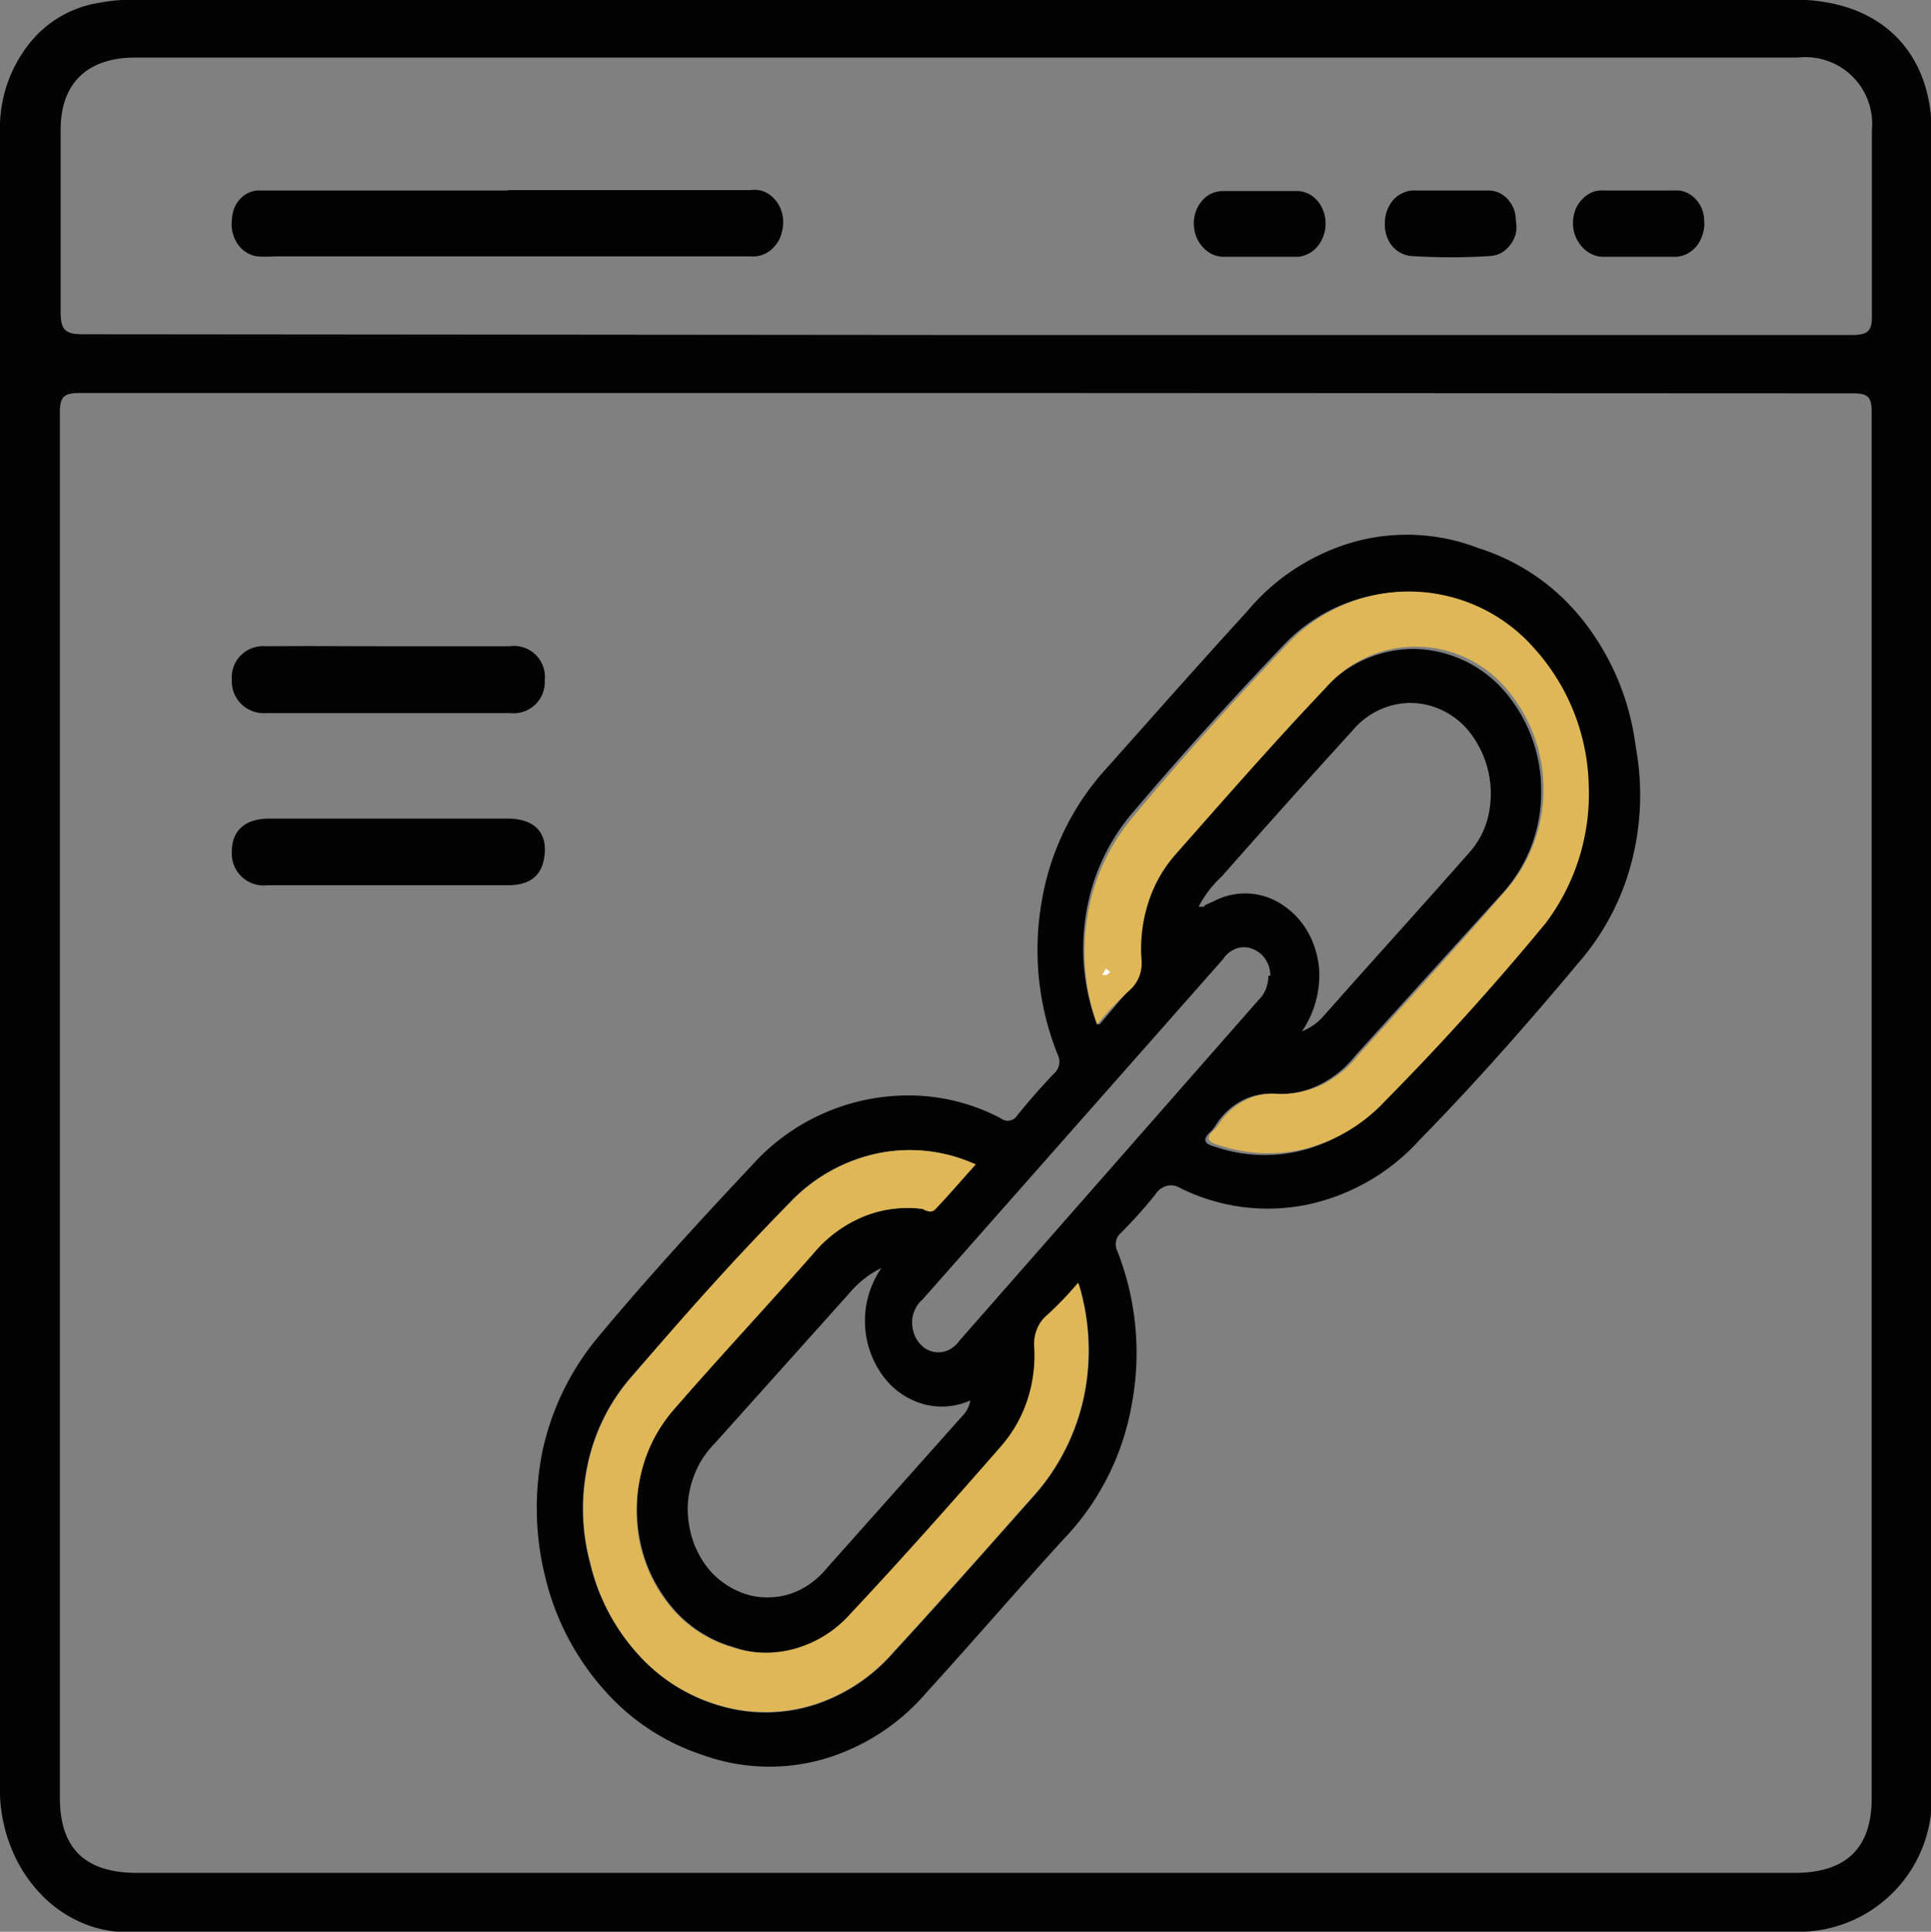 <svg viewBox="0 0 99.96 99.99" xmlns:xlink="http://www.w3.org/1999/xlink" xmlns="http://www.w3.org/2000/svg" data-name="Layer 1" id="Layer_1"><rect x="0" y="0" width="99.96" height="99.99" fill="#808080" stroke="none"/><defs><style>.cls-1{fill:none;}.cls-2{clip-path:url(#clip-path);}.cls-3{fill:#030303;}.cls-4{fill:#dfb757;}.cls-5{fill:#fbfbfb;}</style><clipPath transform="translate(0 -0.02)" id="clip-path"><rect height="100" width="100" class="cls-1"></rect></clipPath></defs><g class="cls-2"><path transform="translate(0 -0.02)" d="M100,50V92.9A6.9,6.9,0,0,1,92.71,100H7.21a6,6,0,0,1-2.65-.33,6.45,6.45,0,0,1-2.31-1.47A7.37,7.37,0,0,1,.64,95.81,8.05,8.05,0,0,1,0,92.93V6.84A7,7,0,0,1,1.43,2.39,5.73,5.73,0,0,1,5.17.16,9.7,9.7,0,0,1,7.11,0H92.85C97.29,0,100,2.63,100,6.93ZM50.1,20.36H4.17c-.84,0-1.07.17-1.07,1V93.07c0,2.62,1.3,3.89,4,3.89H92.89c2.67,0,4-1.27,4-3.87V21.38c0-.83-.19-1-1-1Zm-.1-3H95.83c.82,0,1.09-.16,1.07-1V6.75A3.45,3.45,0,0,0,93.08,3H7C4.5,3,3.14,4.35,3.14,6.73v9.46c0,.95.27,1.13,1.18,1.13Z" class="cls-3"></path><path transform="translate(0 -0.02)" d="M47,56.72a10.23,10.23,0,0,1,4.82,1.19.56.56,0,0,0,.45.11.57.57,0,0,0,.39-.27c.62-.76,1.26-1.5,1.93-2.19a.79.79,0,0,0,.24-.45.82.82,0,0,0-.08-.51,14.53,14.53,0,0,1-.83-7.89,13.53,13.53,0,0,1,3.43-7c2.38-2.67,4.76-5.37,7.17-8a11.19,11.19,0,0,1,5.57-3.64,10.23,10.23,0,0,1,6.44.32,11.14,11.14,0,0,1,5.44,3.77,13.17,13.17,0,0,1,2.7,6.48,13.71,13.71,0,0,1-.21,6,12.78,12.78,0,0,1-2.71,5.17c-2.62,3.13-5.33,6.22-8.26,9.21a10.87,10.87,0,0,1-5.86,3.36,10.17,10.17,0,0,1-6.54-.87.89.89,0,0,0-.69-.11,1,1,0,0,0-.59.44c-.56.71-1.17,1.38-1.79,2a.75.75,0,0,0-.25.44.84.84,0,0,0,.08.52,14.42,14.42,0,0,1,.73,7.94A13.39,13.39,0,0,1,55,79.75c-2.29,2.51-4.63,5.23-7,7.83a11.11,11.11,0,0,1-5.4,3.5,10.19,10.19,0,0,1-6.25-.23,11.58,11.58,0,0,1-5.12-3.41,13.5,13.5,0,0,1-3-5.77A14.78,14.78,0,0,1,28.11,75,13.73,13.73,0,0,1,31,69.18c2.5-3,5.25-6,7.93-8.85A10.88,10.88,0,0,1,47,56.72ZM62.4,46.86l.47-.21a3.45,3.45,0,0,1,3.54.22,4.07,4.07,0,0,1,1.31,1.42,4.71,4.71,0,0,1,.57,1.93,5.2,5.2,0,0,1-.89,3.18,2.91,2.91,0,0,0,1.09-.76C71,49.8,73.55,47,76.05,44.16a4.29,4.29,0,0,0,1-1.94A5.17,5.17,0,0,0,76,37.82a4,4,0,0,0-1.89-1.25,3.75,3.75,0,0,0-2.2,0A4,4,0,0,0,70,37.85c-2.27,2.49-4.52,5-6.75,7.53a5.86,5.86,0,0,0-1.06,1.31l-.14.26.08,0h.1l.08,0A.41.41,0,0,0,62.4,46.86ZM55.91,66.41c-.6.67-1.08,1.27-1.61,1.78a1.77,1.77,0,0,0-.47.72,2.06,2.06,0,0,0-.11.89,7.47,7.47,0,0,1-.39,2.78A6.87,6.87,0,0,1,52,74.94c-2.56,2.92-5.12,5.82-7.77,8.64a6,6,0,0,1-2.88,1.81A5.58,5.58,0,0,1,38,85.28a6.49,6.49,0,0,1-3-1.83,7.74,7.74,0,0,1-1.77-3.26,8.31,8.31,0,0,1-.07-3.81,7.68,7.68,0,0,1,1.65-3.33c2.38-2.77,4.86-5.42,7.28-8.16A6.73,6.73,0,0,1,44.65,63a6.06,6.06,0,0,1,3.06-.41c.22,0,.49.16.7,0,.66-.71,1.3-1.45,2.07-2.3a8.21,8.21,0,0,0-5.07-.57,8.75,8.75,0,0,0-4.54,2.55c-2.83,2.92-5.54,6-8.27,9.1a10.05,10.05,0,0,0-2.19,4.46,10.86,10.86,0,0,0,.13,5.1A10.62,10.62,0,0,0,33,85.61a9,9,0,0,0,4.21,2.69,8.35,8.35,0,0,0,4.85,0,9.16,9.16,0,0,0,4.19-2.74c2.46-2.67,4.88-5.41,7.29-8.13a10.45,10.45,0,0,0,1.12-1.5,11.22,11.22,0,0,0,1.62-4.58,11.81,11.81,0,0,0-.44-4.91Zm1-13.36c.6-.69,1.05-1.26,1.55-1.79a1.88,1.88,0,0,0,.49-.71,2,2,0,0,0,.11-.88,7.77,7.77,0,0,1,.35-2.92,6.93,6.93,0,0,1,1.41-2.5c2.45-2.9,5-5.76,7.79-8.64a6.24,6.24,0,0,1,4.67-2,6.33,6.33,0,0,1,4.62,2.21A7.84,7.84,0,0,1,79.78,41a7.76,7.76,0,0,1-1.93,5.17c-2.58,2.86-5.12,5.65-7.68,8.48a5.46,5.46,0,0,1-1.87,1.52,4.72,4.72,0,0,1-2.27.48,3.1,3.1,0,0,0-1.78.36,3.58,3.58,0,0,0-1.36,1.32l-.16.21c-.6.51-.31.72.22.85a7.9,7.9,0,0,0,4.59.14,8.56,8.56,0,0,0,4-2.44q4.34-4.44,8.26-9.21a11.2,11.2,0,0,0,2.27-7.22,11,11,0,0,0-2.78-7,8.88,8.88,0,0,0-6.32-3,8.78,8.78,0,0,0-6.43,2.65c-2.79,2.93-5.5,5.92-8.1,9a10.65,10.65,0,0,0-2.23,5.08,11.14,11.14,0,0,0,.56,5.61ZM50.39,72.43a3.62,3.62,0,0,1-2.58.27,3.93,3.93,0,0,1-2.18-1.57,4.82,4.82,0,0,1,0-5.48A5,5,0,0,0,44,66.92l-7,7.81a4.71,4.71,0,0,0-1,1.49A5.05,5.05,0,0,0,35.6,78a5.34,5.34,0,0,0,.29,1.82,4.8,4.8,0,0,0,.91,1.55,4.17,4.17,0,0,0,1.39,1,3.6,3.6,0,0,0,1.64.33,3.7,3.7,0,0,0,1.62-.41,4.24,4.24,0,0,0,1.34-1.09l7-7.86a1.53,1.53,0,0,0,.46-1ZM65.76,50.52a1.53,1.53,0,0,0-.23-.81,1.37,1.37,0,0,0-.59-.53,1.2,1.2,0,0,0-.89-.08,1.34,1.34,0,0,0-.74.57L47.75,67.29a1.38,1.38,0,0,0-.37.49,1.46,1.46,0,0,0-.16.62,1.66,1.66,0,0,0,.09.63,1.44,1.44,0,0,0,.31.54,1.25,1.25,0,0,0,1.61.26,1.6,1.6,0,0,0,.44-.42L65.14,51.79a1.65,1.65,0,0,0,.39-.58,2,2,0,0,0,.13-.69Z" class="cls-3"></path><path transform="translate(0 -0.02)" d="M20.08,42.39h6.2c1.3,0,2,.64,1.92,1.77s-.7,1.68-1.9,1.68H13.84A1.65,1.65,0,0,1,12,44.11c0-1.08.66-1.7,1.88-1.72Z" class="cls-3"></path><path transform="translate(0 -0.02)" d="M20.19,33.47h6.19a1.6,1.6,0,0,1,1.82,1.75,1.62,1.62,0,0,1-1.8,1.71H13.76A1.65,1.65,0,0,1,12,35.2a1.62,1.62,0,0,1,1.76-1.73C15.89,33.45,18,33.47,20.19,33.47Z" class="cls-3"></path><path transform="translate(0 -0.02)" d="M26.3,9.86H38.84a1.39,1.39,0,0,1,.64.05,1.47,1.47,0,0,1,.55.35,1.63,1.63,0,0,1,.38.57,1.77,1.77,0,0,1,.13.69,2.06,2.06,0,0,1-.12.7,1.62,1.62,0,0,1-.36.59,1.44,1.44,0,0,1-.54.38,1.39,1.39,0,0,1-.64.1H14.24a7.21,7.21,0,0,1-.93,0,1.48,1.48,0,0,1-1-.63A1.83,1.83,0,0,1,12,11.43a2.13,2.13,0,0,1,.12-.62,1.6,1.6,0,0,1,.33-.51,1.42,1.42,0,0,1,.48-.33,1.35,1.35,0,0,1,.56-.09H26.3Z" class="cls-3"></path><path transform="translate(0 -0.02)" d="M65.25,13.31H63.31a1.4,1.4,0,0,1-.6-.15,1.64,1.64,0,0,1-.5-.41,1.73,1.73,0,0,1-.32-.58,1.9,1.9,0,0,1-.09-.67,1.78,1.78,0,0,1,.49-1.16,1.4,1.4,0,0,1,1.08-.43h3.7a1.25,1.25,0,0,1,.57.1,1.31,1.31,0,0,1,.5.34,1.55,1.55,0,0,1,.34.53,1.75,1.75,0,0,1,.14.64,1.9,1.9,0,0,1-.38,1.21,1.53,1.53,0,0,1-1,.58Z" class="cls-3"></path><path transform="translate(0 -0.02)" d="M75.12,9.88H77a1.35,1.35,0,0,1,.56.1,1.45,1.45,0,0,1,.48.34,1.77,1.77,0,0,1,.32.51,1.88,1.88,0,0,1,.11.62,1.77,1.77,0,0,1,0,.65,1.65,1.65,0,0,1-.28.58,1.54,1.54,0,0,1-.46.42,1.35,1.35,0,0,1-.56.17,31.62,31.62,0,0,1-4.13,0,1.36,1.36,0,0,1-.55-.17,1.47,1.47,0,0,1-.45-.38,1.79,1.79,0,0,1-.28-.55,1.91,1.91,0,0,1-.07-.63,1.73,1.73,0,0,1,.12-.64,1.79,1.79,0,0,1,.33-.55,1.46,1.46,0,0,1,.5-.35,1.29,1.29,0,0,1,.58-.12h2Z" class="cls-3"></path><path transform="translate(0 -0.02)" d="M84.9,13.31H83.06a1.36,1.36,0,0,1-.63-.12,1.55,1.55,0,0,1-.53-.39,1.83,1.83,0,0,1-.36-.59,1.79,1.79,0,0,1-.11-.69,1.8,1.8,0,0,1,.13-.66,1.62,1.62,0,0,1,.37-.55,1.49,1.49,0,0,1,.52-.35,1.41,1.41,0,0,1,.61-.08h3.59a1.32,1.32,0,0,1,.59.08,1.43,1.43,0,0,1,.51.34,1.63,1.63,0,0,1,.35.53,1.73,1.73,0,0,1,.12.64,1.74,1.74,0,0,1-.08.68,1.94,1.94,0,0,1-.3.59,1.73,1.73,0,0,1-.49.41,1.41,1.41,0,0,1-.59.16H84.9Z" class="cls-3"></path><path transform="translate(0 -0.02)" d="M55.81,66.41a11.75,11.75,0,0,1,.45,4.9,11.2,11.2,0,0,1-1.61,4.59,10.45,10.45,0,0,1-1.12,1.5c-2.41,2.72-4.83,5.46-7.29,8.13a9.1,9.1,0,0,1-4.19,2.74,8.35,8.35,0,0,1-4.85,0A9,9,0,0,1,33,85.61a10.62,10.62,0,0,1-2.43-4.68,10.86,10.86,0,0,1-.13-5.1,10.05,10.05,0,0,1,2.19-4.46c2.65-3.11,5.36-6.18,8.27-9.1a8.75,8.75,0,0,1,4.54-2.55,8.2,8.2,0,0,1,5.07.57c-.73.82-1.37,1.56-2.07,2.3-.21.25-.48.11-.7,0a6.06,6.06,0,0,0-3.06.41,6.73,6.73,0,0,0-2.56,1.89c-2.44,2.77-4.92,5.42-7.3,8.16a7.74,7.74,0,0,0-1.65,3.3,8.14,8.14,0,0,0,0,3.77,7.69,7.69,0,0,0,1.71,3.26,6.5,6.5,0,0,0,2.94,1.88,5.58,5.58,0,0,0,3.31.1,6,6,0,0,0,2.89-1.81c2.64-2.81,5.21-5.71,7.77-8.64a6.94,6.94,0,0,0,1.37-2.36,7.41,7.41,0,0,0,.38-2.77,2.06,2.06,0,0,1,.11-.89,1.88,1.88,0,0,1,.47-.73A16.67,16.67,0,0,0,55.81,66.41Z" class="cls-4"></path><path transform="translate(0 -0.02)" d="M56.8,53.05a11.17,11.17,0,0,1-.5-5.65,10.57,10.57,0,0,1,2.32-5.06c2.6-3.13,5.31-6.13,8.09-9.05a8.63,8.63,0,0,1,12.75.33,10.94,10.94,0,0,1,2.78,7A11.11,11.11,0,0,1,80,47.82Q76,52.66,71.71,57a8.62,8.62,0,0,1-4,2.44,7.94,7.94,0,0,1-4.58-.14c-.54-.14-.83-.34-.23-.85l.17-.21A3.51,3.51,0,0,1,64.4,57a3.08,3.08,0,0,1,1.78-.36,4.86,4.86,0,0,0,2.27-.48,5.43,5.43,0,0,0,1.86-1.52c2.54-2.81,5.1-5.6,7.58-8.46A8,8,0,0,0,78,35.69a6.15,6.15,0,0,0-9.36-.08c-2.67,2.81-5.23,5.74-7.79,8.64a6.93,6.93,0,0,0-1.41,2.5,7.77,7.77,0,0,0-.35,2.92,2,2,0,0,1-.11.88,1.88,1.88,0,0,1-.49.71A14.57,14.57,0,0,0,56.8,53.05Z" class="cls-4"></path><path transform="translate(0 -0.02)" d="M57.46,50.31a.41.41,0,0,1-.07.11.3.3,0,0,1-.11.06.24.24,0,0,1-.12,0l-.11,0,.2-.33Z" class="cls-5"></path></g></svg>